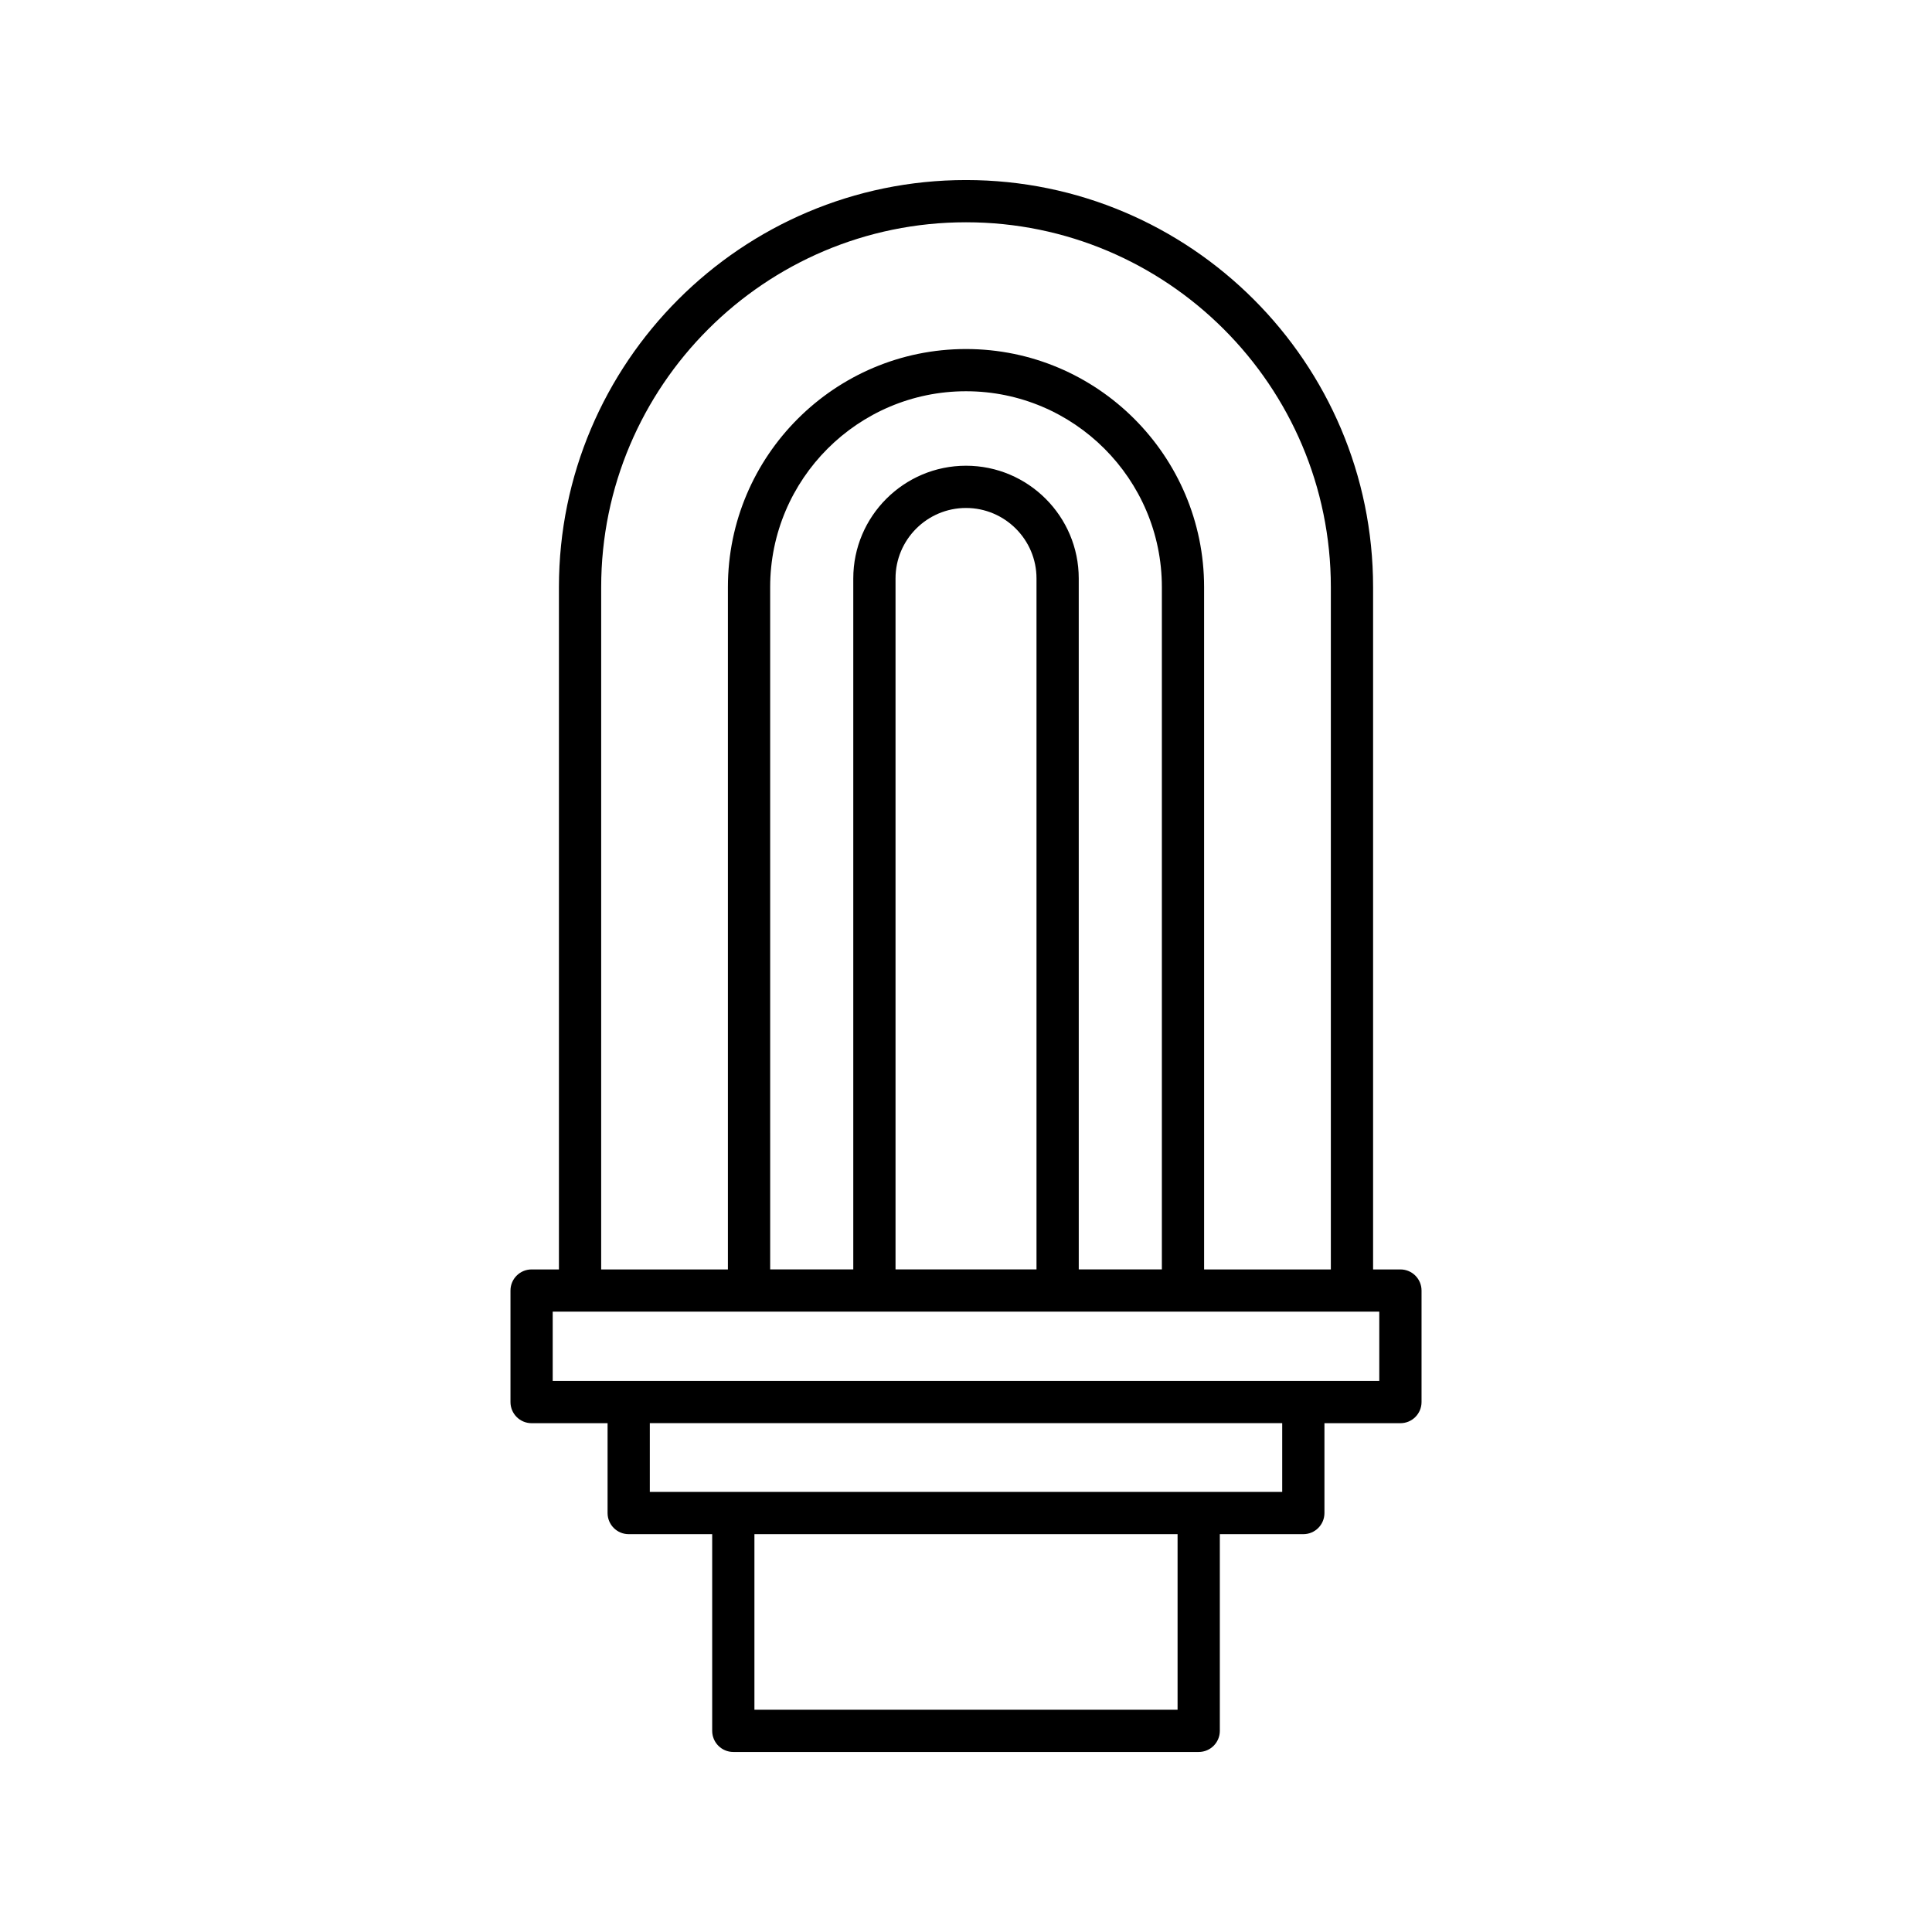 <?xml version="1.0" encoding="UTF-8"?>
<!-- Uploaded to: ICON Repo, www.iconrepo.com, Generator: ICON Repo Mixer Tools -->
<svg fill="#000000" width="800px" height="800px" version="1.1" viewBox="144 144 512 512" xmlns="http://www.w3.org/2000/svg">
 <path d="m338.33 608.29h123.34c3.094 0 5.598-2.508 5.598-5.598v-52.121h22.125c3.094 0 5.598-2.508 5.598-5.598v-23.812h20.133c3.094 0 5.598-2.508 5.598-5.598v-29.551c0-3.09-2.504-5.598-5.598-5.598h-7.242v-180.82c0-59.484-48.398-107.88-107.88-107.88-59.484 0-107.88 48.398-107.88 107.88v180.82h-7.242c-3.094 0-5.598 2.508-5.598 5.598v29.551c0 3.09 2.504 5.598 5.598 5.598h20.133v23.812c0 3.09 2.504 5.598 5.598 5.598h22.125v52.121c0 3.09 2.504 5.598 5.598 5.598zm117.74-11.195h-112.14v-46.52h112.14zm-152.75-297.5c0-53.312 43.371-96.688 96.684-96.688s96.684 43.371 96.684 96.688v180.82h-33.586l-0.004-180.82c0-34.793-28.305-63.098-63.098-63.098-34.789 0-63.098 28.305-63.098 63.098v180.82h-33.586zm96.684-32.172c-16.473 0-29.875 13.402-29.875 29.875v183.11h-22.023l-0.004-180.82c0-28.621 23.281-51.902 51.902-51.902 28.617 0 51.902 23.281 51.902 51.902v180.82h-22.023l-0.004-183.11c0-16.477-13.406-29.875-29.875-29.875zm18.68 29.875v183.11h-37.359v-183.11c0-10.301 8.379-18.68 18.68-18.68 10.297 0 18.68 8.379 18.68 18.68zm-128.21 212.66v-18.355h219.05v18.355zm25.734 29.41v-18.215h167.59v18.215z"/>
</svg>